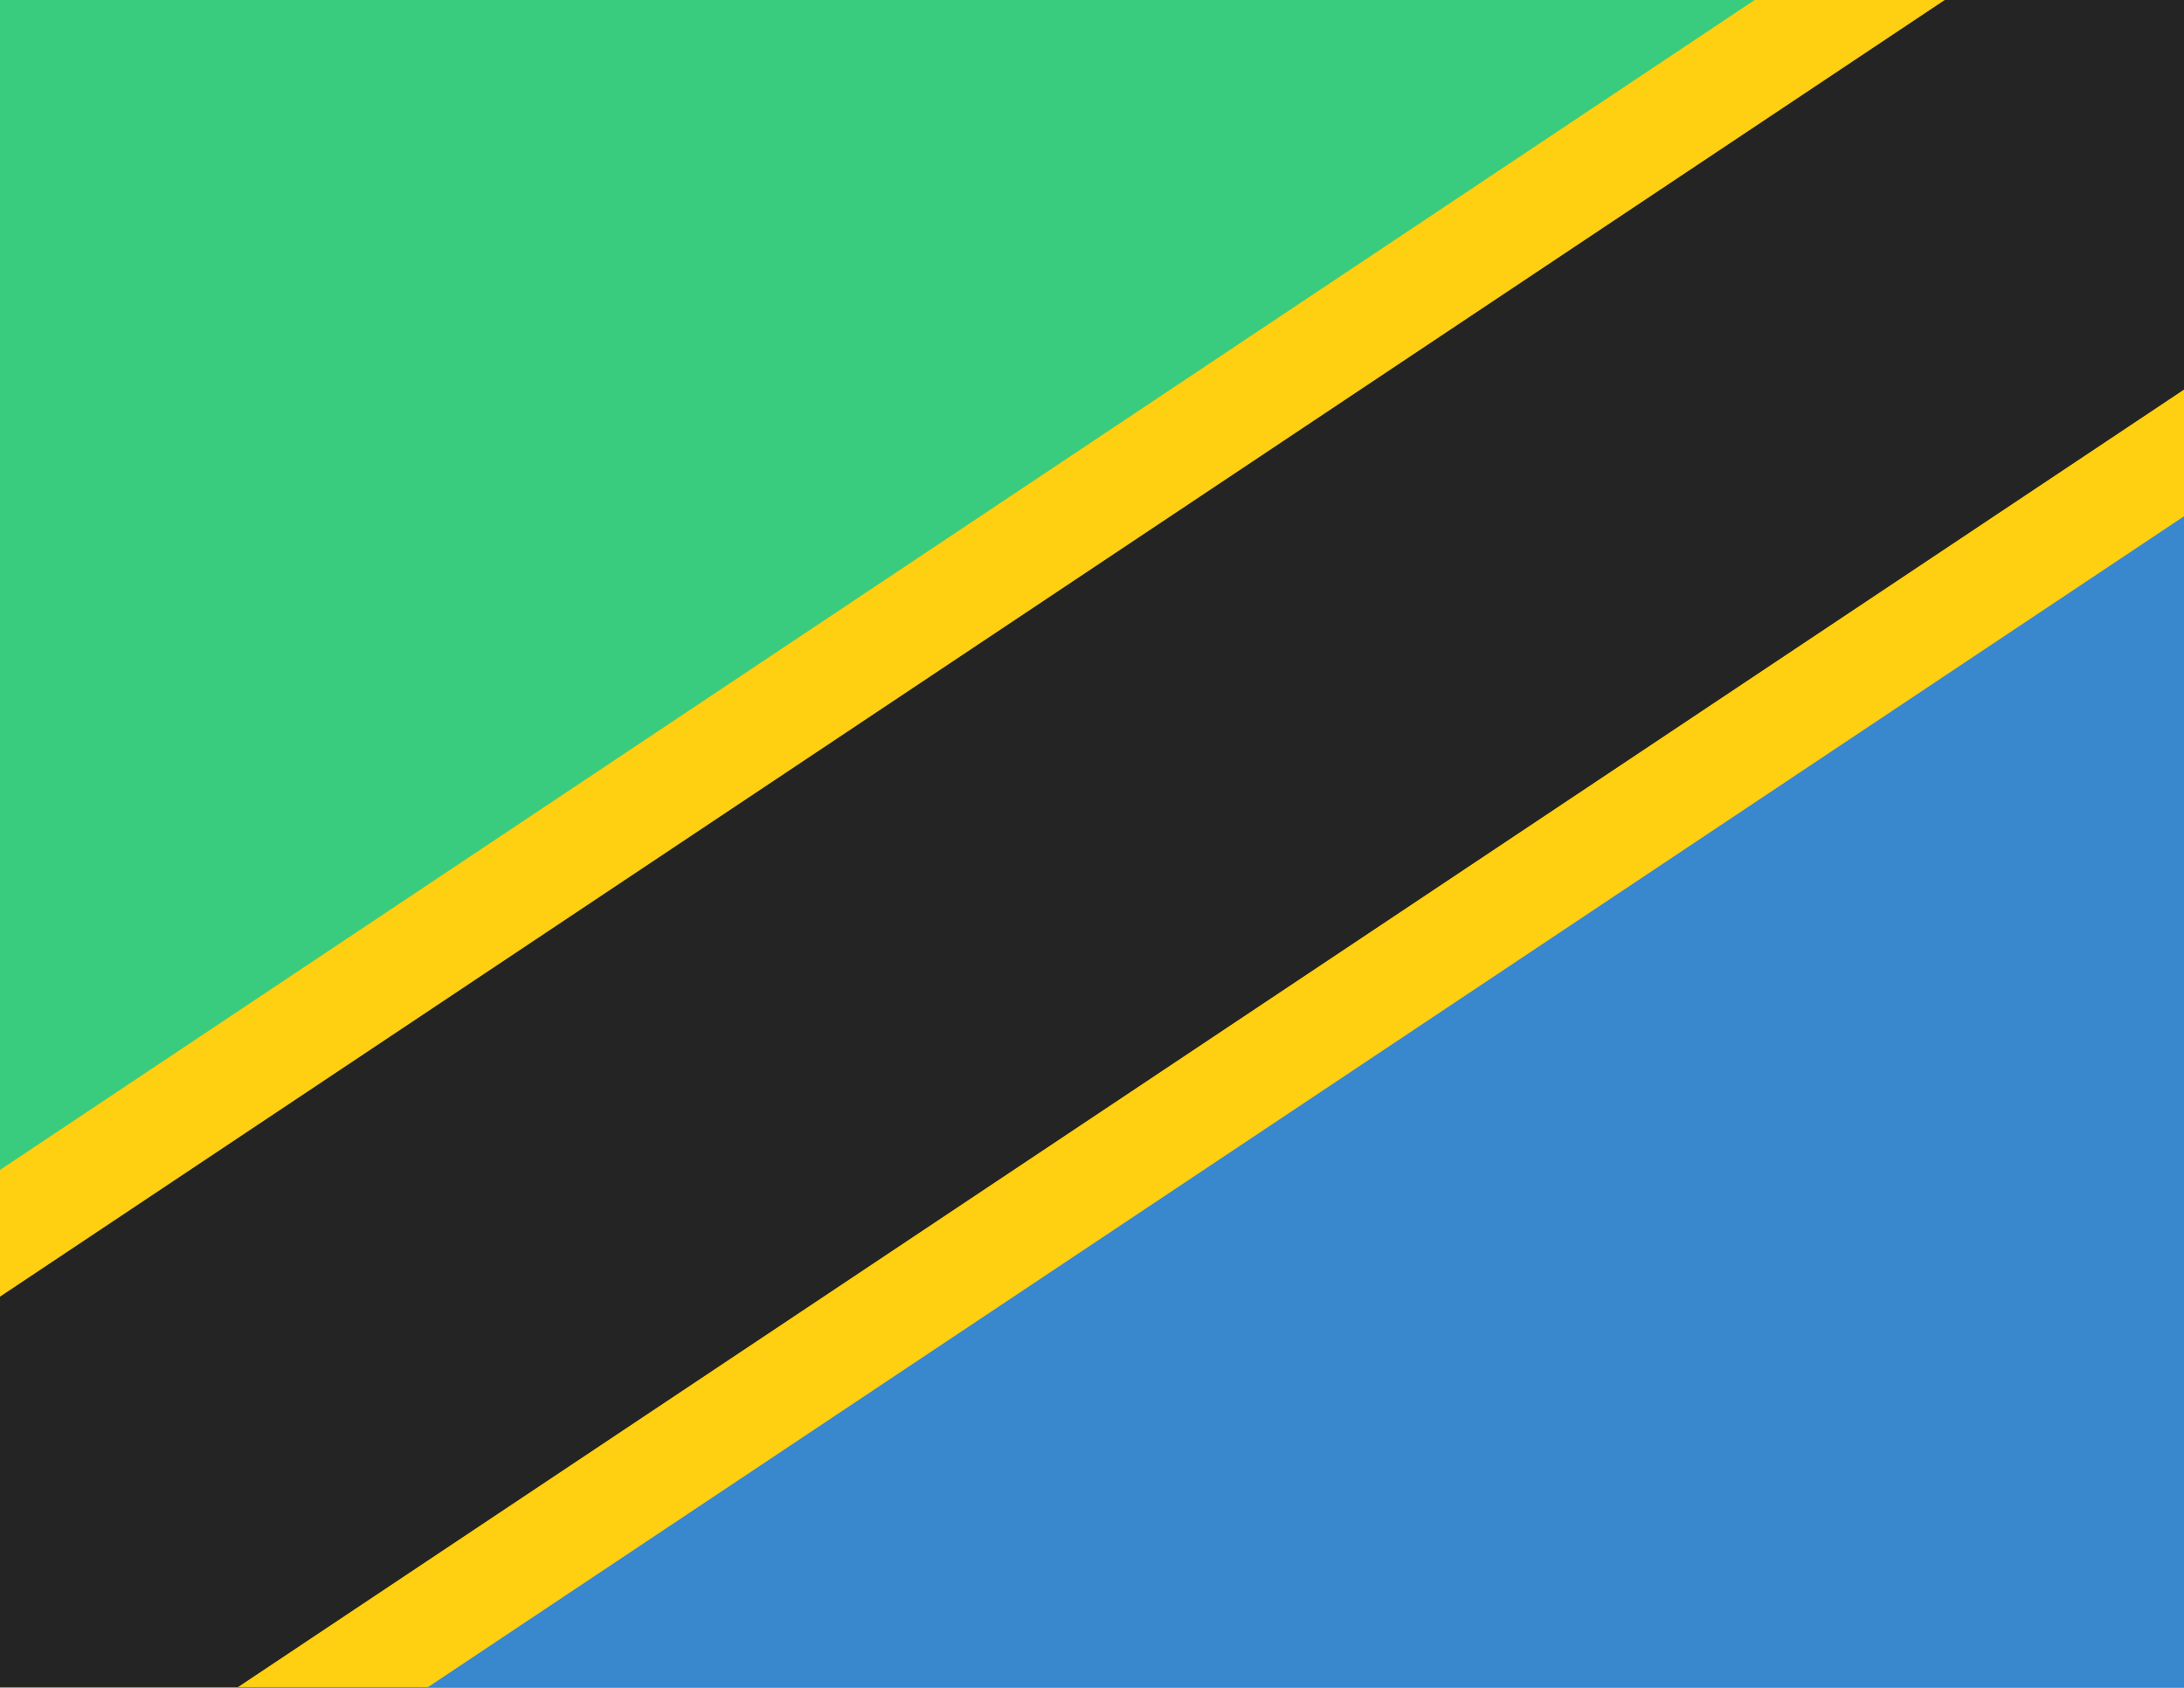 <?xml version="1.0" encoding="UTF-8"?>
<svg id="svg17" width="22" height="17" version="1.1" viewBox="0 0 22 17" xmlns="http://www.w3.org/2000/svg">
 <defs id="defs5">
  <clipPath id="a">
   <path id="path2" d="m0 0h72v48h-72z"/>
  </clipPath>
 </defs>
 <g id="g836" transform="translate(-1.75)">
  <path id="path7" d="m0 17v-17h25.5z" fill="#39cc7e" stroke-width=".354"/>
  <path id="path9" d="m25.5 0v17h-25.5z" fill="#3987cc" stroke-width=".354"/>
  <g id="g15" transform="scale(.354)" clip-path="url(#a)" fill="none">
   <path id="path11" d="m0 48 72-48" fill="#242424" stroke="#ffcf11" stroke-width="19"/>
   <path id="path13" d="m0 48 72-48" stroke="#242424" stroke-width="13"/>
  </g>
 </g>
</svg>
